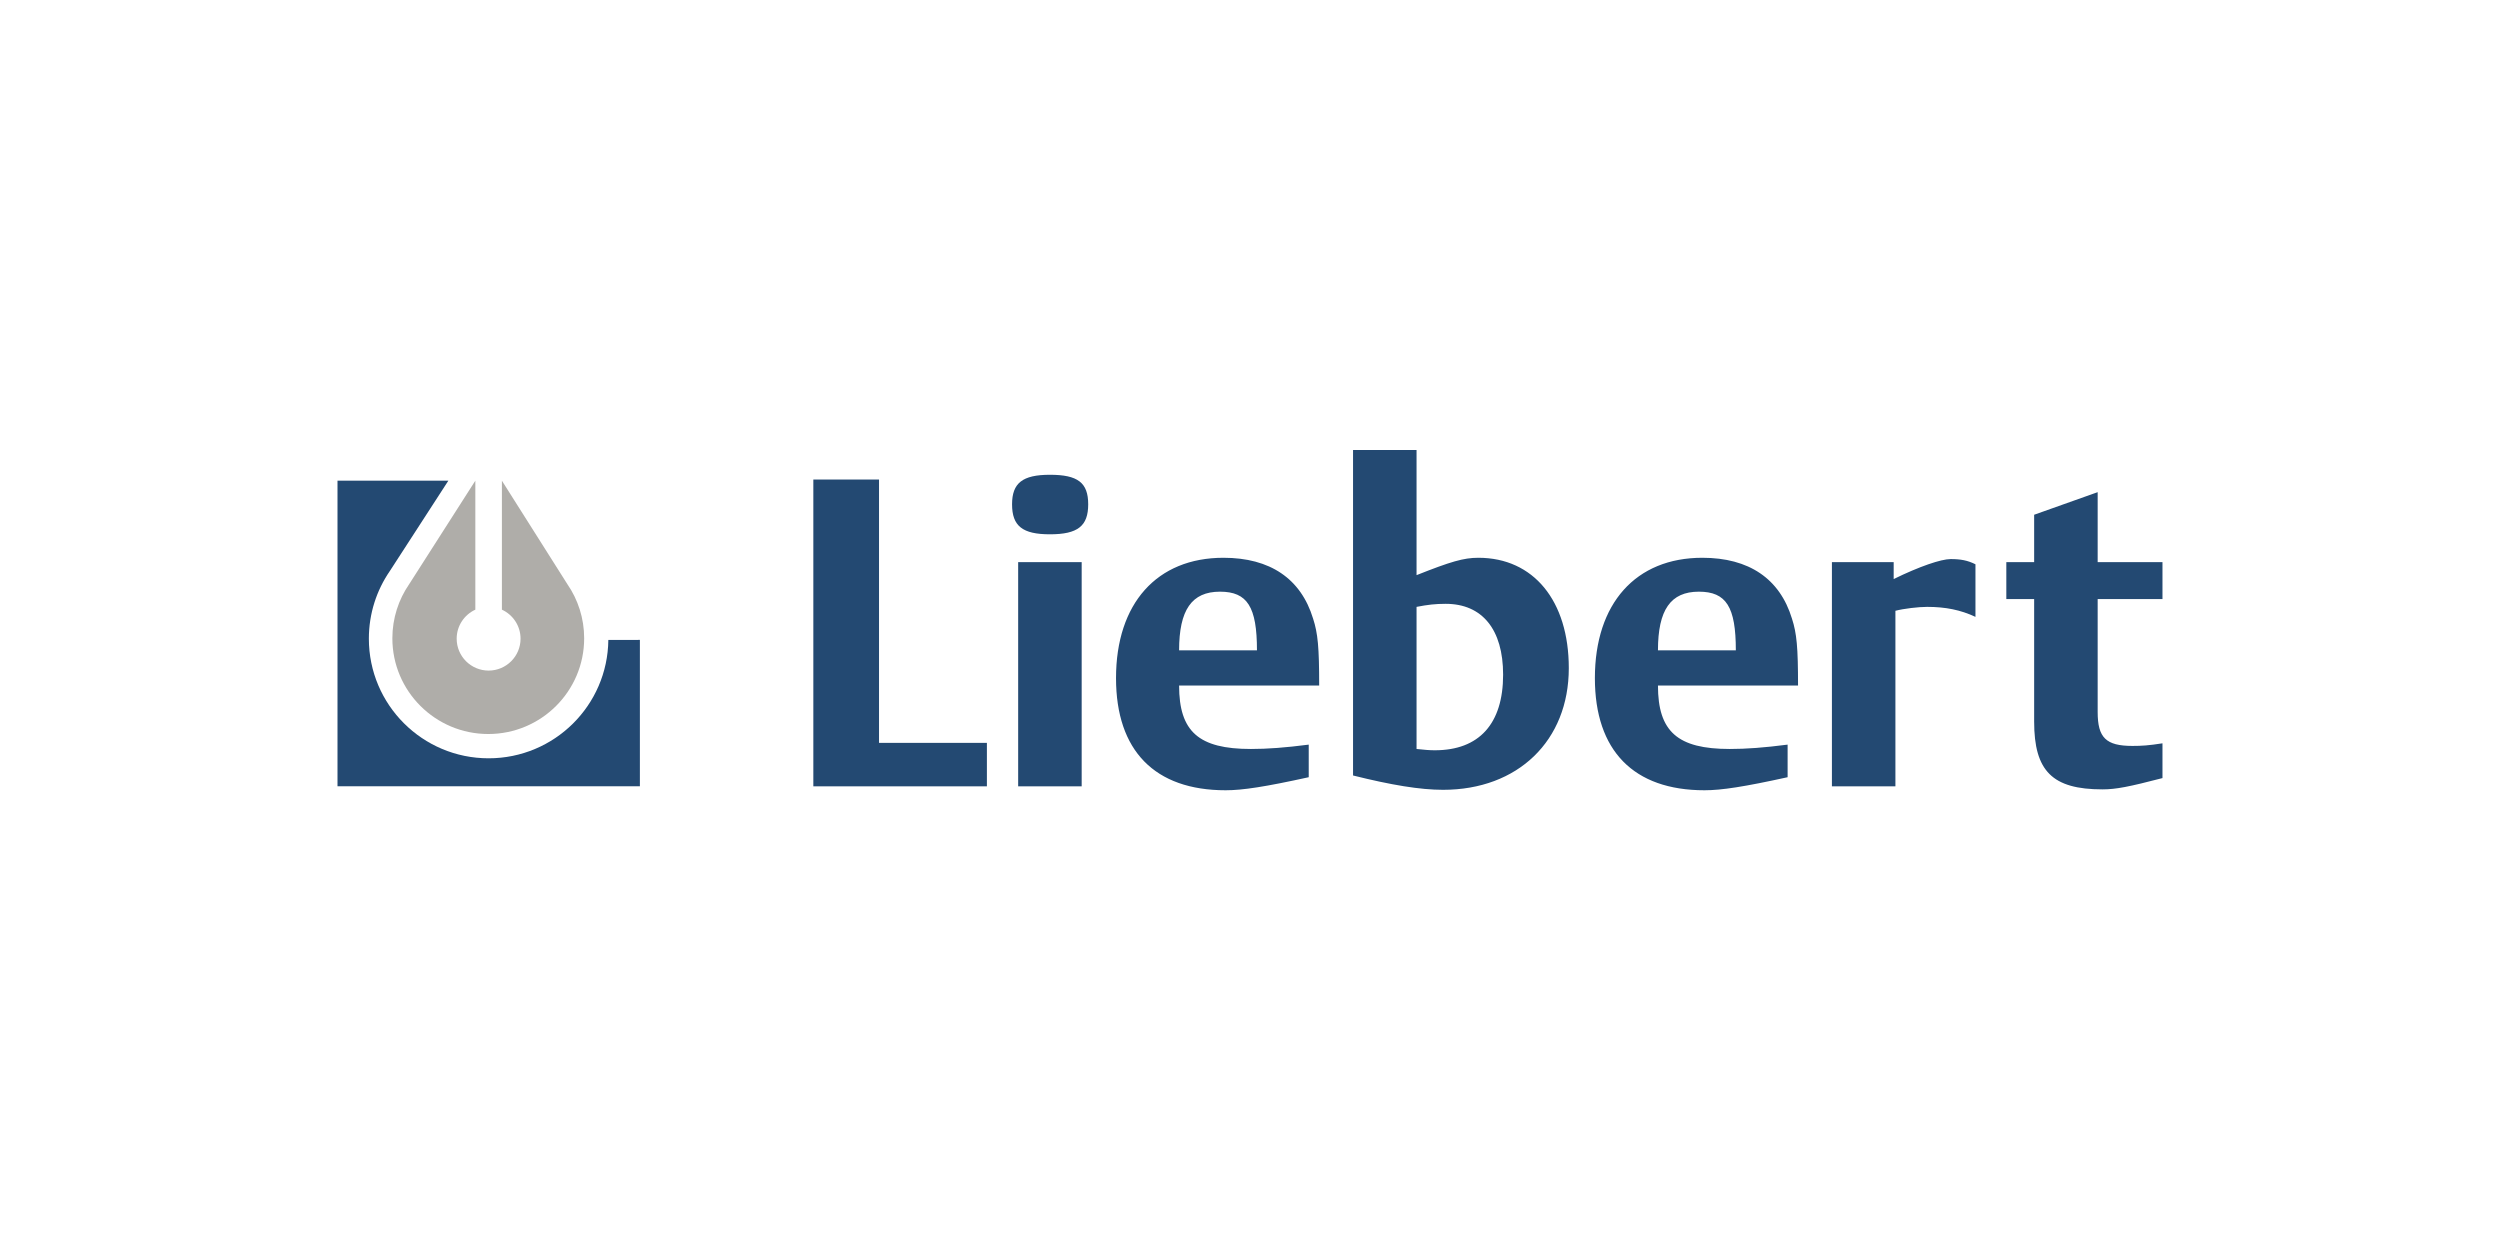 <svg width="200" height="100" viewBox="0 0 200 100" fill="none" xmlns="http://www.w3.org/2000/svg">
<g clip-path="url(#clip0_3020_930)">
<path d="M27 38.455H35.868L31.193 45.673C30.131 47.215 29.509 49.082 29.509 51.096C29.509 56.38 33.797 60.664 39.089 60.664C44.347 60.664 48.615 56.432 48.667 51.194L51.191 51.192V62.901H27V38.455" fill="#234972"/>
<path d="M45.386 46.728C46.236 47.962 46.733 49.456 46.733 51.065C46.733 55.294 43.294 58.721 39.062 58.721C34.829 58.721 31.389 55.294 31.389 51.065C31.389 49.456 31.887 47.962 32.737 46.728L38.027 38.455V48.773C37.146 49.176 36.534 50.064 36.534 51.095C36.534 52.504 37.678 53.647 39.089 53.647C40.5 53.647 41.644 52.504 41.644 51.095C41.644 50.064 41.031 49.176 40.152 48.773V38.455L45.386 46.728" fill="#AFADA9"/>
<path fill-rule="evenodd" clip-rule="evenodd" d="M172.998 62.247V59.466C171.886 59.64 171.329 59.674 170.598 59.674C168.475 59.674 167.813 59.013 167.813 56.962V47.925H172.998V44.969H167.813V39.373L162.732 41.18V44.969H160.506V47.925H162.732V57.728C162.732 61.69 164.194 63.15 168.197 63.15C169.275 63.15 170.319 62.943 172.998 62.247L172.998 62.247ZM158.037 49.35V45.143C157.411 44.83 156.853 44.726 156.053 44.726C155.287 44.726 153.547 45.317 151.494 46.325V44.969H146.553V62.907H151.633V48.863C152.294 48.689 153.478 48.55 154.173 48.55C155.635 48.55 156.853 48.793 158.037 49.35L158.037 49.35ZM138.867 52.027H132.637C132.637 48.793 133.647 47.334 135.91 47.334C138.102 47.334 138.867 48.55 138.867 52.027H138.867ZM143.843 54.842C143.843 51.783 143.739 50.67 143.357 49.489C142.382 46.29 139.912 44.622 136.188 44.622C130.863 44.622 127.591 48.271 127.591 54.252C127.591 60.057 130.689 63.221 136.362 63.221C137.718 63.221 139.528 62.943 143.009 62.177V59.57C141.128 59.813 139.703 59.918 138.38 59.918C134.204 59.918 132.637 58.527 132.637 54.843L143.843 54.842ZM120.249 53.973C120.249 57.901 118.335 60.022 114.786 60.022C114.367 60.022 113.95 59.987 113.324 59.918V48.55C114.228 48.376 114.821 48.306 115.655 48.306C118.579 48.306 120.249 50.357 120.249 53.972L120.249 53.973ZM125.504 53.452C125.504 48.063 122.685 44.622 118.266 44.622C117.082 44.622 116.039 44.935 113.324 46.012V36H108.243V62.038C111.306 62.803 113.602 63.185 115.447 63.185C121.433 63.185 125.504 59.257 125.504 53.452V53.452ZM100.557 52.027H94.328C94.328 48.793 95.338 47.334 97.599 47.334C99.793 47.334 100.557 48.55 100.557 52.027H100.557ZM105.534 54.842C105.534 51.783 105.43 50.67 105.047 49.489C104.072 46.29 101.602 44.622 97.877 44.622C92.553 44.622 89.282 48.271 89.282 54.252C89.282 60.057 92.379 63.221 98.053 63.221C99.409 63.221 101.22 62.943 104.698 62.177V59.57C102.819 59.813 101.392 59.918 100.071 59.918C95.894 59.918 94.328 58.527 94.328 54.843L105.534 54.842ZM81.453 62.907H86.534V44.969H81.453V62.907ZM87.056 40.346C87.056 38.608 86.221 37.982 83.993 37.982C81.801 37.982 80.965 38.643 80.965 40.346C80.965 42.084 81.801 42.744 83.993 42.744C86.221 42.744 87.056 42.084 87.056 40.346ZM78.952 62.907V59.431H70.322V38.364H65.067V62.908H78.952" fill="#234972"/>
</g>
<defs>
<clipPath id="clip0_3020_930">
<rect width="146" height="27.22" fill="white" transform="translate(27 36)"/>
</clipPath>
</defs>
</svg>

